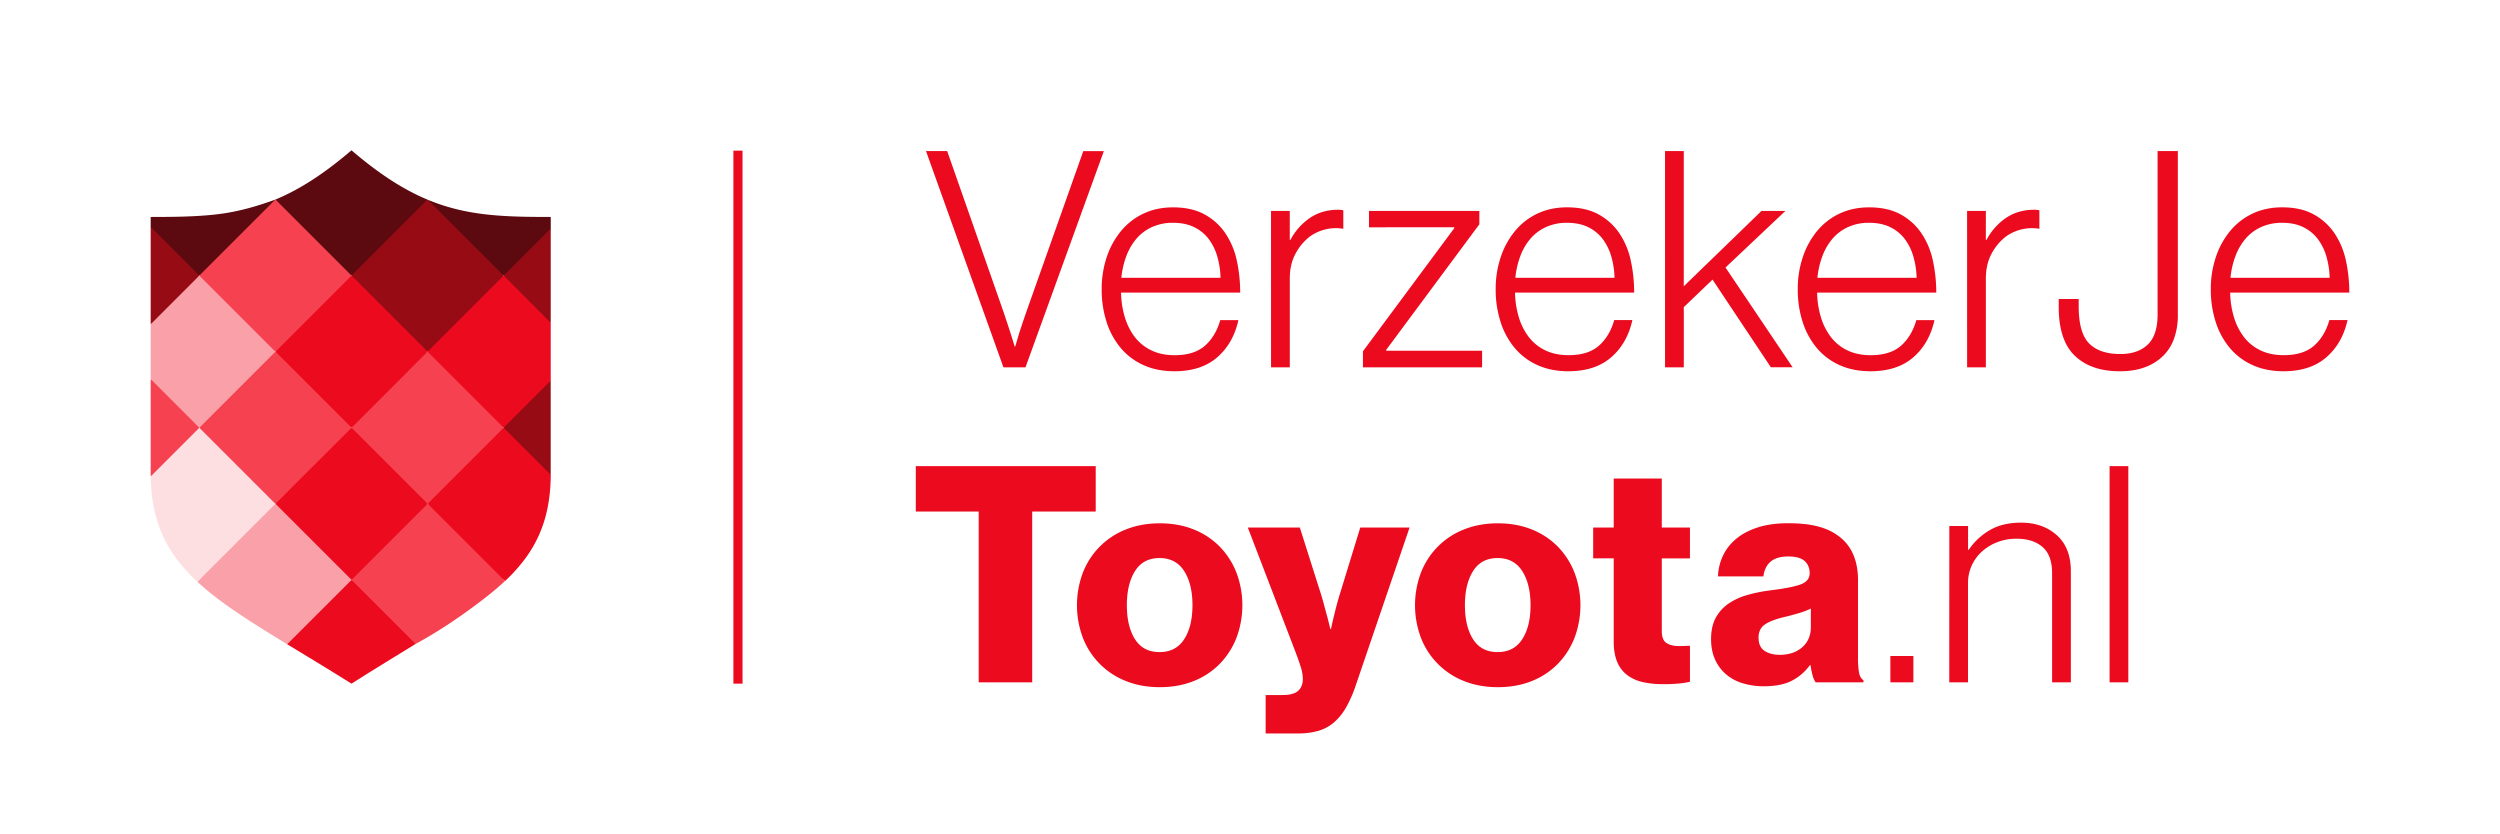 <svg xmlns="http://www.w3.org/2000/svg" viewBox="0 0 3286.08 1096.59"><defs><style>.cls-1{fill:#eb0a1e;}.cls-2{fill:#f64250;}.cls-3{fill:#960b14;}.cls-4{fill:#faa0a8;}.cls-5{fill:#5c0a0f;}.cls-6{fill:#fedfe1;}</style></defs><title>verzekerjetoyotaArtboard 1</title><g id="tekst_zo_groot_als_logo" data-name="tekst zo groot als logo"><path class="cls-1" d="M1217.18,198.61H1245l73.53,209.85q2.38,6.77,5,14.91t5,15.3q2.38,8.34,5.16,16.69h.8q2.38-8.73,5.17-17.48,2.39-7.56,5.16-15.7t5.17-14.91l73.93-208.66h27L1347.94,482.79h-29Z"/><path class="cls-1" d="M1543.89,488q-23.06,0-40.94-8.14a83.67,83.67,0,0,1-30-22.66A101.16,101.16,0,0,1,1454.46,423a138.22,138.22,0,0,1-6.36-42.73,130.55,130.55,0,0,1,6.76-42.72,106.49,106.49,0,0,1,18.88-34.18,85.23,85.23,0,0,1,29.41-22.66q17.3-8.15,38.75-8.15,24.64,0,41.54,9.34a77.94,77.94,0,0,1,27.42,25,102.73,102.73,0,0,1,14.9,36,197.14,197.14,0,0,1,4.38,41.74h-156.6a119,119,0,0,0,5,32.39,81.18,81.18,0,0,0,13.11,26,59.7,59.7,0,0,0,21.67,17.49q13.11,6.36,30.6,6.36,25.83,0,39.94-12.52t20.07-33.59h23.85q-6.76,30.62-27.82,48.89T1543.89,488Zm60.41-122.81a108.8,108.8,0,0,0-4.37-28.42,70,70,0,0,0-11.53-23.05,52.78,52.78,0,0,0-19.07-15.3q-11.53-5.56-27.43-5.57a65.5,65.5,0,0,0-27.62,5.57,58.88,58.88,0,0,0-20.47,15.3,76.21,76.21,0,0,0-13.31,22.85,112.42,112.42,0,0,0-6.56,28.62Z"/><path class="cls-1" d="M1670.68,277.3h24.64v38.16h.79a80.06,80.06,0,0,1,25.44-28.82q15.89-10.92,37.36-10.93a33.36,33.36,0,0,1,4,.2,15.76,15.76,0,0,1,2.79.6v24.24a57.05,57.05,0,0,0-22.66.6,58.18,58.18,0,0,0-21.06,9.34,69.64,69.64,0,0,0-19.28,23.05q-7.37,13.92-7.35,32.2V482.79h-24.64Z"/><path class="cls-1" d="M1791.5,461.72l120-161.76v-1.19H1799.45V277.3h145.07v17.49l-122.41,165v1.19h126v21.86H1791.5Z"/><path class="cls-1" d="M2061.77,488q-23.05,0-40.94-8.14a83.55,83.55,0,0,1-30-22.66A101,101,0,0,1,1972.34,423a138.22,138.22,0,0,1-6.36-42.73,130.55,130.55,0,0,1,6.76-42.72,106.49,106.49,0,0,1,18.88-34.18A85.32,85.32,0,0,1,2021,280.68q17.29-8.15,38.75-8.15,24.64,0,41.54,9.34a77.94,77.94,0,0,1,27.42,25,102.94,102.94,0,0,1,14.91,36,197.8,197.8,0,0,1,4.37,41.74h-156.6a119,119,0,0,0,5,32.39,81,81,0,0,0,13.12,26,59.58,59.58,0,0,0,21.66,17.49q13.11,6.36,30.6,6.36,25.83,0,39.94-12.52t20.08-33.59h23.84q-6.77,30.62-27.82,48.89T2061.77,488Zm60.41-122.81a108.8,108.8,0,0,0-4.37-28.42,70,70,0,0,0-11.52-23.05,52.9,52.9,0,0,0-19.08-15.3q-11.53-5.56-27.43-5.57a65.5,65.5,0,0,0-27.62,5.57,59.07,59.07,0,0,0-20.47,15.3,76.42,76.42,0,0,0-13.31,22.85,112.42,112.42,0,0,0-6.56,28.62Z"/><path class="cls-1" d="M2188.56,198.61h24.64V376.27l102.15-99h31.39l-78.69,74.33,88.23,131.16h-28.61L2251,367.53l-37.76,36.16v79.1h-24.64Z"/><path class="cls-1" d="M2458.83,488q-23.05,0-40.94-8.14a83.67,83.67,0,0,1-30-22.66A101.16,101.16,0,0,1,2369.4,423a138.22,138.22,0,0,1-6.36-42.73,130.55,130.55,0,0,1,6.76-42.72,106.49,106.49,0,0,1,18.88-34.18,85.32,85.32,0,0,1,29.41-22.66q17.29-8.15,38.75-8.15,24.64,0,41.54,9.34a77.94,77.94,0,0,1,27.42,25,102.94,102.94,0,0,1,14.91,36,197.8,197.8,0,0,1,4.37,41.74h-156.6a119,119,0,0,0,5,32.39,81,81,0,0,0,13.12,26,59.58,59.58,0,0,0,21.66,17.49q13.11,6.36,30.6,6.36,25.83,0,39.94-12.52t20.08-33.59h23.84q-6.77,30.62-27.82,48.89T2458.83,488Zm60.41-122.81a108.8,108.8,0,0,0-4.37-28.42,70,70,0,0,0-11.52-23.05,52.9,52.9,0,0,0-19.08-15.3q-11.54-5.56-27.43-5.57a65.5,65.5,0,0,0-27.62,5.57,59,59,0,0,0-20.47,15.3,76.42,76.42,0,0,0-13.31,22.85,112.42,112.42,0,0,0-6.56,28.62Z"/><path class="cls-1" d="M2585.62,277.3h24.64v38.16h.79a80.06,80.06,0,0,1,25.44-28.82q15.9-10.92,37.36-10.93a33.66,33.66,0,0,1,4,.2,15.83,15.83,0,0,1,2.78.6v24.24a57.06,57.06,0,0,0-22.66.6,58.25,58.25,0,0,0-21.06,9.34,69.64,69.64,0,0,0-19.28,23.05q-7.35,13.92-7.35,32.2V482.79h-24.64Z"/><path class="cls-1" d="M2786.33,488q-37.77,0-59-20.27t-21.27-64V393h26.24v9.54q0,35,13.71,48.89t41.14,13.91q23,0,36-12.52T2836,412.84V198.61h26.63V414.82a90.18,90.18,0,0,1-4.57,29A60.36,60.36,0,0,1,2844,467.09a66.67,66.67,0,0,1-23.85,15.3Q2805.81,488,2786.33,488Z"/><path class="cls-1" d="M3001.75,488q-23.05,0-40.94-8.14a83.67,83.67,0,0,1-30-22.66A101.16,101.16,0,0,1,2912.32,423a138.22,138.22,0,0,1-6.36-42.73,130.55,130.55,0,0,1,6.76-42.72,106.49,106.49,0,0,1,18.88-34.18A85.23,85.23,0,0,1,2961,280.68q17.28-8.15,38.75-8.15,24.64,0,41.53,9.34a78.06,78.06,0,0,1,27.43,25,102.92,102.92,0,0,1,14.9,36,197.14,197.14,0,0,1,4.38,41.74H2931.4a119,119,0,0,0,5,32.39,81.18,81.18,0,0,0,13.11,26,59.75,59.75,0,0,0,21.66,17.49q13.13,6.36,30.61,6.36,25.83,0,39.94-12.52t20.07-33.59h23.85q-6.77,30.62-27.82,48.89T3001.75,488Zm60.41-122.81a109.64,109.64,0,0,0-4.37-28.42,70,70,0,0,0-11.53-23.05,52.73,52.73,0,0,0-19.08-15.3q-11.52-5.56-27.42-5.57a65.5,65.5,0,0,0-27.62,5.57,58.88,58.88,0,0,0-20.47,15.3,76.23,76.23,0,0,0-13.32,22.85,113.27,113.27,0,0,0-6.56,28.62Z"/><path class="cls-1" d="M1286.43,672.33h-82.67V612.71h236.48v59.62h-83.46V896.89h-70.35Z"/><path class="cls-1" d="M1524.5,903.25q-24.64,0-44.71-8.15a99.36,99.36,0,0,1-56.44-56.84,121.64,121.64,0,0,1,0-85.45A99.36,99.36,0,0,1,1479.79,696q20.07-8.13,44.71-8.14t44.72,8.14a99.06,99.06,0,0,1,34.18,22.66,102.3,102.3,0,0,1,21.86,34.18,121.64,121.64,0,0,1,0,85.45,102.1,102.1,0,0,1-21.86,34.18,98.78,98.78,0,0,1-34.18,22.66Q1549.15,903.24,1524.5,903.25Zm-.39-46.11q21.47,0,32.39-16.89t10.93-44.71q0-27.82-10.93-44.92t-32.39-17.09q-21.46,0-32.2,17.09t-10.73,44.92q0,27.83,10.73,44.71T1524.11,857.14Z"/><path class="cls-1" d="M1663.62,913.58h22.25q14.31,0,20.47-5.56t6.16-15.9a56.15,56.15,0,0,0-3-16.3q-3-9.54-9.34-25.83l-60-156.6h68.36L1736,780q2.38,7.55,4.57,15.89T1744.7,811q2,8,4,15.9h.8q1.58-8,3.57-15.9,1.59-6.75,3.78-15.11t4.57-15.89L1788,693.39h64.78l-70.34,206.28a164.08,164.08,0,0,1-13.12,30.21,75,75,0,0,1-16.1,19.87,55.55,55.55,0,0,1-20.47,10.93,96.62,96.62,0,0,1-27,3.38h-42.13Z"/><path class="cls-1" d="M1968.86,903.25q-24.64,0-44.71-8.15a99.36,99.36,0,0,1-56.44-56.84,121.64,121.64,0,0,1,0-85.45A99.36,99.36,0,0,1,1924.15,696q20.07-8.13,44.71-8.14t44.72,8.14a99.15,99.15,0,0,1,34.18,22.66,102.3,102.3,0,0,1,21.86,34.18,121.64,121.64,0,0,1,0,85.45,102.1,102.1,0,0,1-21.86,34.18,98.87,98.87,0,0,1-34.18,22.66Q1993.5,903.24,1968.86,903.25Zm-.4-46.11q21.46,0,32.4-16.89t10.93-44.71q0-27.82-10.93-44.92t-32.4-17.09q-21.45,0-32.19,17.09t-10.73,44.92q0,27.83,10.73,44.71T1968.46,857.14Z"/><path class="cls-1" d="M2185.87,899.27a121.28,121.28,0,0,1-26-2.58,54.09,54.09,0,0,1-20.47-8.94,41.18,41.18,0,0,1-13.51-17.29q-4.77-10.94-4.77-27.23V733.93h-27V693.39h27V629h63.19v64.39h37v40.54h-37v95.39q0,11.92,6.16,15.9t16.5,4q4.36,0,8.34-.19c2.65-.14,4.64-.2,6-.2v47.29a95.18,95.18,0,0,1-13.32,2.19A205.54,205.54,0,0,1,2185.87,899.27Z"/><path class="cls-1" d="M2318.62,902.06a94.83,94.83,0,0,1-28-4,59.85,59.85,0,0,1-22.06-11.92,55.39,55.39,0,0,1-14.31-19.48q-5.16-11.52-5.16-26.63,0-16.69,6.16-28a53.08,53.08,0,0,1,16.89-18.68A84,84,0,0,1,2297,782a205.65,205.65,0,0,1,30-6q28.61-3.57,40.14-7.95t11.53-14.7q0-9.93-6.56-15.9t-21.27-6q-15.49,0-23.45,6.75t-9.53,19.48h-59.62a67.28,67.28,0,0,1,6.36-27,64.89,64.89,0,0,1,17.29-22.26q11.32-9.53,28.41-15.1t40.15-5.56q23,0,38.95,4.17t27,12.52a58,58,0,0,1,19.48,24.24q6.35,14.72,6.36,33.79V865.09a103.32,103.32,0,0,0,1.39,19.28q1.38,7,5.76,9.74v2.78h-62.8a27.11,27.11,0,0,1-4-8.94,116.83,116.83,0,0,1-2.78-13.72h-.8a67.29,67.29,0,0,1-23.25,20.27Q2341.67,902,2318.62,902.06Zm20.67-41.34q18.27,0,29.61-9.94t11.33-26.63V799.91a95,95,0,0,1-14.91,5.76q-8.55,2.6-18.48,5-18.69,4.38-27,10.14t-8.34,17.28q0,12.33,8,17.49T2339.29,860.72Z"/><path class="cls-1" d="M2484.75,862.31H2515v34.58h-30.21Z"/><path class="cls-1" d="M2562.25,691.4h24.64v31.4h.8a84.1,84.1,0,0,1,27.22-25.63Q2631.8,687,2656.45,687q28.61,0,47.09,16.5T2722,751V896.89h-24.65V753.41q0-23.45-12.52-34.38t-34.38-10.93a69,69,0,0,0-24.64,4.37,65,65,0,0,0-20.27,12.12,55.69,55.69,0,0,0-13.71,18.48,55.06,55.06,0,0,0-5,23.45V896.89h-24.64Z"/><path class="cls-1" d="M2772.9,612.71h24.64V896.89H2772.9Z"/></g><g id="lijn_50_dik_als_font" data-name="lijn 50% dik als font"><rect class="cls-1" x="964" y="198" width="12" height="700.6"/></g><g id="schild_geknipt_kopie" data-name="schild geknipt kopie"><path class="cls-2" d="M198.06,498.31V622.13c0,1.35,0,2.68.05,4A102.88,102.88,0,0,0,262,562.25a109.53,109.53,0,0,0-63.94-63.94Z"/><path class="cls-3" d="M662,562.23a86.25,86.25,0,0,0,61.86,61.86c0-.32,0-.65,0-1s0-.65,0-1V500.34a101.91,101.91,0,0,0-61.8,61.8Z"/><path class="cls-2" d="M662,762.3l.07-.07a201.17,201.17,0,0,0-100-100,192.4,192.4,0,0,0-100,100,129,129,0,0,0,84.18,84.18c30.17-16.32,62-37.48,94.68-63.18,8.12-6.38,15.68-12.8,22.65-19.35Z"/><path class="cls-4" d="M362.1,662.23l99.95-100-.05,0-100-100-100-100h0l100,100,100,100-100,100a209.69,209.69,0,0,0-100,100l-2.5,2.5a360.51,360.51,0,0,0,28.84,23.84l.42.31c24.76,18.52,54.43,37,88.74,57.93a135.56,135.56,0,0,0,84.59-84.59h0a167.39,167.39,0,0,0-100-100Z"/><path class="cls-2" d="M462.17,562.47l.05-.05a163.31,163.31,0,0,0,99.95,99.94l0,0-.14-.13A144.69,144.69,0,0,0,662,562.3a155.52,155.52,0,0,0-99.87-99.86,178.17,178.17,0,0,0-100,100Z"/><path class="cls-2" d="M362,662.25a185.68,185.68,0,0,0,100-100,176.4,176.4,0,0,0-100-100,186.65,186.65,0,0,0-100,100,191.63,191.63,0,0,0,100,100Z"/><path class="cls-5" d="M662,362.23a105,105,0,0,0,61.93-61.93V285.19c-62.89,0-110.89-1.52-161.59-22.62A203.68,203.68,0,0,0,662,362.23Z"/><path class="cls-5" d="M262,362.24a194.71,194.71,0,0,0,99.89-99.89c-20.69,7.44-46.57,15.9-77.22,19.41-26.57,3.05-54.71,3.43-86.62,3.43v13.12A116.74,116.74,0,0,0,262,362.25Z"/><path class="cls-3" d="M723.89,424.16V300.3L662,362.23a103.57,103.57,0,0,0,61.93,61.93Z"/><path class="cls-3" d="M198.06,298.31V426.19A117.28,117.28,0,0,0,262,362.25Z"/><path class="cls-5" d="M561.85,262.38C530.92,249.45,499,229.21,462,197.56c-36.86,31.57-68.87,51.78-99.95,64.73A177.12,177.12,0,0,0,462,362.23a212.16,212.16,0,0,0,99.85-99.85Z"/><path class="cls-2" d="M362,462.23a179.44,179.44,0,0,0,100-100l-99.94-99.94-.16.06L262,362.24A153.26,153.26,0,0,0,291,415C316.72,445.43,347.67,457.61,362,462.23Z"/><path class="cls-3" d="M562,462.21a185.32,185.32,0,0,0,100-100L562.3,262.57l-.45-.19L462,362.23a150.37,150.37,0,0,0,100,100Z"/><polygon class="cls-1" points="561.98 462.21 561.96 462.23 561.98 462.25 661.84 562.12 661.96 562.23 662.07 562.12 723.89 500.3 723.89 424.16 661.96 362.23 561.98 462.21"/><polygon class="cls-1" points="362.12 462.23 462.12 562.23 562.09 462.25 562.07 462.23 562.09 462.21 462.12 362.23 362.12 462.23"/><polygon class="cls-4" points="362 462.25 262 362.25 198.06 426.19 198.06 498.31 262 562.25 362 462.25"/><path class="cls-1" d="M662,562.23l.09-.09,0,0-.11.12h0l-99.87,99.91h0L662,762l1.77,1.77a215.3,215.3,0,0,0,28-31.5c20.91-29.21,31.86-63.07,32.17-108.18Z"/><polygon class="cls-1" points="462.05 562.28 362.11 662.23 462.11 762.23 562.11 662.23 562.05 662.18 462.11 562.23 462.05 562.28"/><path class="cls-6" d="M262,562.25l-63.89,63.89c.58,41.37,10.26,73.22,28.53,100.75a210,210,0,0,0,32.73,37.74l2.51-2.51.12.13,100-100Z"/><path class="cls-1" d="M462.09,762.24,377.5,846.83c25.61,15.6,53.81,32.51,84.51,51.77,30.61-19.43,58.73-36.48,84.27-52.19L462.1,762.23Z"/></g></svg>